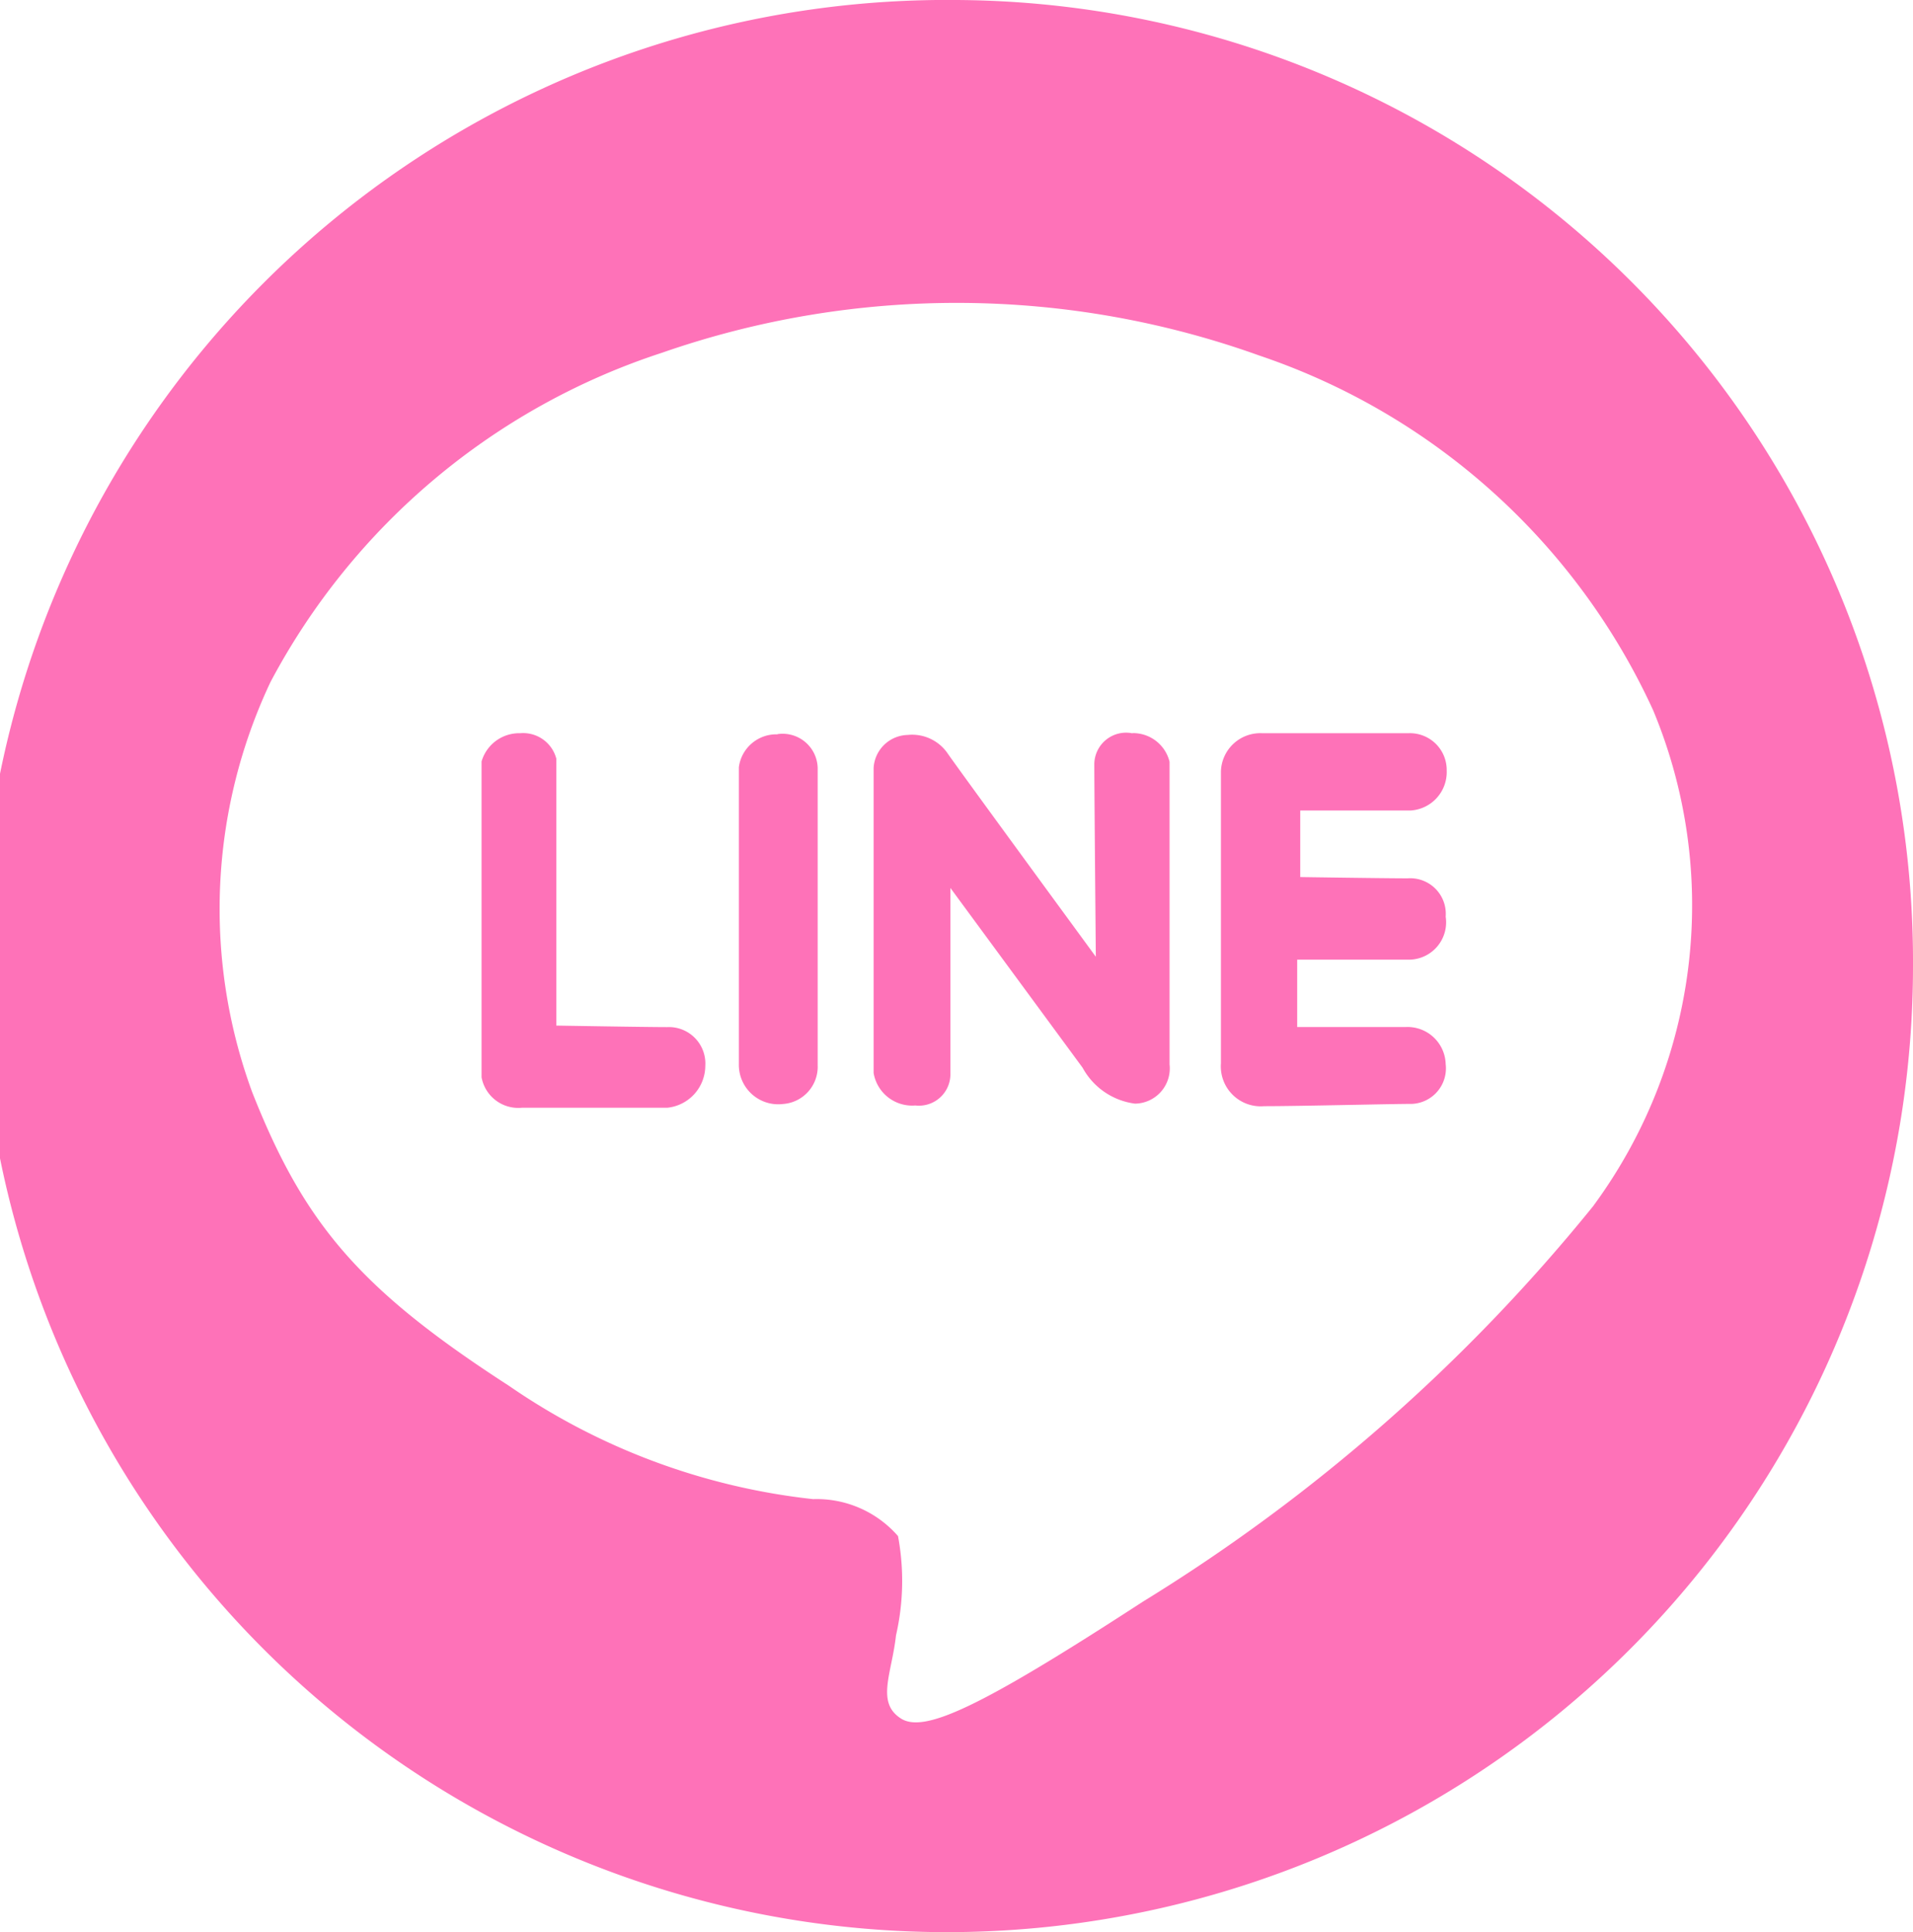 <svg xmlns="http://www.w3.org/2000/svg" width="37.62" height="38" viewBox="0 0 37.62 38">
  <defs>
    <style>
      .cls-1 {
        fill: #fe72b8;
        fill-rule: evenodd;
      }
    </style>
  </defs>
  <path id="シェイプ_1" data-name="シェイプ 1" class="cls-1" d="M1097.5,876.2c-0.41,0-2.18-.03-2.18-0.03v-5.25a0.674,0.674,0,0,0-.71-0.5,0.771,0.771,0,0,0-.76.556v6.21a0.734,0.734,0,0,0,.79.6h2.86a0.832,0.832,0,0,0,.75-0.824A0.717,0.717,0,0,0,1097.5,876.2Zm2.17-5.758a0.743,0.743,0,0,0-.76.646v5.842a0.775,0.775,0,0,0,.87.782,0.734,0.734,0,0,0,.68-0.763V871.1A0.69,0.69,0,0,0,1099.67,870.438Zm6.98-.02a0.625,0.625,0,0,0-.75.6c0,0.5.03,3.794,0.03,3.794s-2.7-3.686-2.92-4.007a0.846,0.846,0,0,0-.78-0.355,0.688,0.688,0,0,0-.67.648v6a0.768,0.768,0,0,0,.82.639,0.619,0.619,0,0,0,.69-0.594v-3.684l2.6,3.536a1.373,1.373,0,0,0,1.03.706,0.693,0.693,0,0,0,.68-0.771v-5.952A0.739,0.739,0,0,0,1106.65,870.418ZM1103.19,856A19,19,0,1,0,1122,875,18.912,18.912,0,0,0,1103.19,856Zm12.53,23.709a34.873,34.873,0,0,1-8.87,7.794c-3.23,2.1-4.32,2.6-4.77,2.283-0.47-.316-0.16-0.885-0.08-1.622a4.8,4.8,0,0,0,.04-1.954,2.122,2.122,0,0,0-1.67-.727,13.01,13.01,0,0,1-5.98-2.228c-2.94-1.9-4.03-3.19-5.05-5.774a10.454,10.454,0,0,1,.36-8.069,13.426,13.426,0,0,1,7.7-6.475,17.619,17.619,0,0,1,11.75.057,13.137,13.137,0,0,1,7.74,6.975A9.971,9.971,0,0,1,1115.72,879.707Zm-3.6-7.769a0.757,0.757,0,0,0,.71-0.786,0.723,0.723,0,0,0-.75-0.734h-2.88a0.775,0.775,0,0,0-.81.754v5.739a0.785,0.785,0,0,0,.85.842c0.69,0,2.51-.045,2.91-0.045a0.7,0.7,0,0,0,.66-0.782,0.751,0.751,0,0,0-.78-0.73h-2.14v-1.325h2.22a0.734,0.734,0,0,0,.7-0.845,0.7,0.7,0,0,0-.75-0.754c-0.44,0-2.11-.025-2.11-0.025v-1.309h2.17Z" transform="translate(-1084.38 -856)"/>
</svg>
